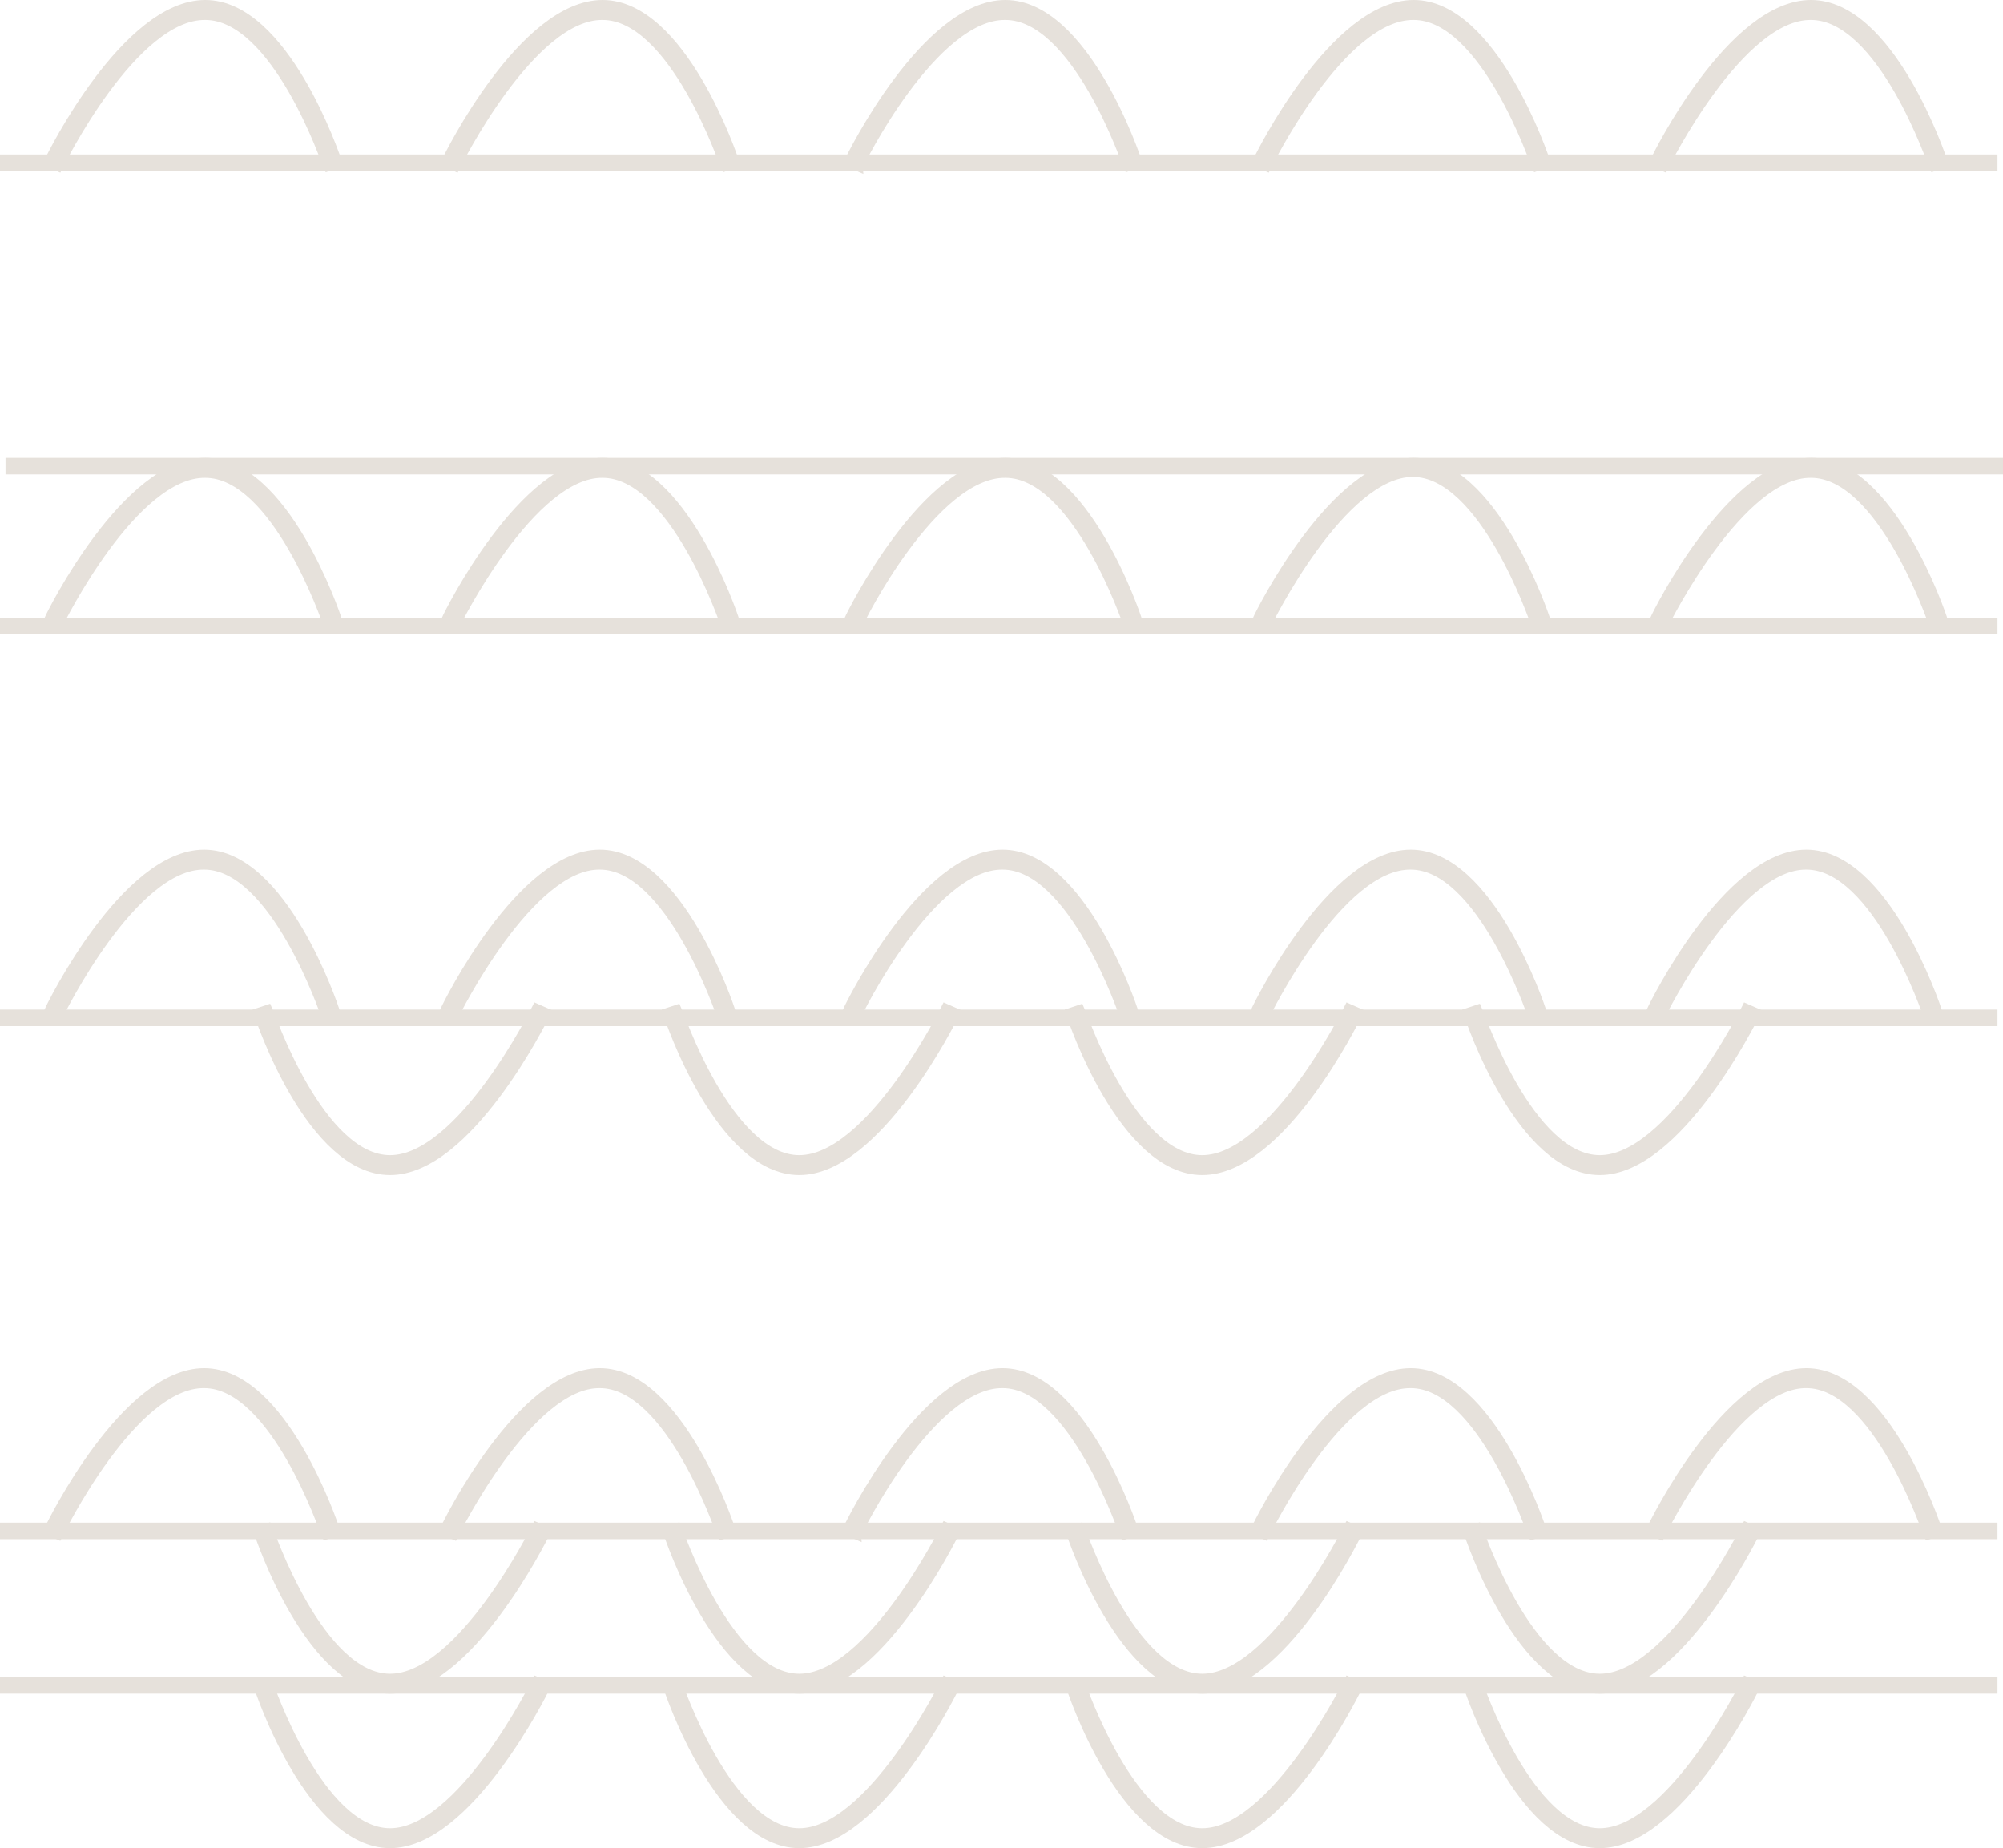 <?xml version="1.0" encoding="UTF-8"?>
<svg width="363px" height="335px" viewBox="0 0 363 335" version="1.1" xmlns="http://www.w3.org/2000/svg" xmlns:xlink="http://www.w3.org/1999/xlink">
    <title>lines</title>
    <g id="UI/-UX" stroke="none" stroke-width="1" fill="none" fill-rule="evenodd">
        <g id="Nosotros" transform="translate(-226, -828)" fill="#E6E1DB" fill-rule="nonzero" stroke="#E6E1DB" stroke-width="2">
            <g id="lines" transform="translate(227, 829)">
                <path d="M9.467,29 L8,28.352 C8.489,27.218 22.019,2.27373675e-13 36.201,2.27373675e-13 C50.382,2.27373675e-13 59.674,27.38 60,28.514 L58.533,29 C58.37,28.676 49.241,1.62 36.201,1.62 C22.997,1.458 9.63,28.676 9.467,29 Z" id="Path"></path>
                <path d="M81.467,29 L80,28.352 C80.489,27.218 94.019,2.27373675e-13 108.201,2.27373675e-13 C122.382,2.27373675e-13 131.674,27.38 132,28.514 L130.533,29 C130.37,28.676 121.241,1.62 108.201,1.62 C95.16,1.458 81.63,28.676 81.467,29 Z" id="Path"></path>
                <path d="M154.467,29 L153,28.352 C153.489,27.218 167.019,2.27373675e-13 181.201,2.27373675e-13 C195.382,2.27373675e-13 204.674,27.38 205,28.514 L203.533,29 C203.37,28.676 194.241,1.62 181.201,1.62 C167.997,1.458 154.467,28.676 154.467,29 Z" id="Path"></path>
                <path d="M228.467,29 L227,28.352 C227.489,27.218 241.019,2.27373675e-13 255.201,2.27373675e-13 C269.382,2.27373675e-13 278.674,27.38 279,28.514 L277.533,29 C277.37,28.676 268.241,1.62 255.201,1.62 C241.997,1.458 228.63,28.676 228.467,29 Z" id="Path"></path>
                <path d="M300.467,29 L299,28.352 C299.489,27.218 313.019,2.27373675e-13 327.201,2.27373675e-13 C341.382,2.27373675e-13 350.674,27.38 351,28.514 L349.533,29 C349.37,28.676 340.241,1.62 327.201,1.62 C314.16,1.458 300.63,28.676 300.467,29 Z" id="Path"></path>
                <path d="M9.467,112 L8,111.352 C8.489,110.218 22.019,83 36.201,83 C50.382,83 59.674,110.38 60,111.514 L58.533,112 C58.37,111.676 49.241,84.62 36.201,84.62 C22.997,84.458 9.63,111.676 9.467,112 Z" id="Path"></path>
                <path d="M81.467,112 L80,111.352 C80.489,110.218 94.019,83 108.201,83 C122.382,83 131.674,110.38 132,111.514 L130.533,112 C130.37,111.676 121.241,84.62 108.201,84.62 C95.16,84.458 81.63,111.676 81.467,112 Z" id="Path"></path>
                <path d="M154.467,112 L153,111.352 C153.489,110.218 167.019,83 181.201,83 C195.382,83 204.674,110.38 205,111.514 L203.533,112 C203.37,111.676 194.241,84.62 181.201,84.62 C167.997,84.458 154.467,111.676 154.467,112 Z" id="Path"></path>
                <path d="M228.467,112 L227,111.352 C227.489,110.218 241.019,83 255.201,83 C269.382,83 278.674,110.38 279,111.514 L277.37,111.838 C277.207,111.514 268.078,84.458 255.038,84.458 C241.997,84.458 228.63,111.676 228.467,112 Z" id="Path"></path>
                <path d="M300.467,112 L299,111.352 C299.489,110.218 313.019,83 327.201,83 C341.382,83 350.674,110.38 351,111.514 L349.533,112 C349.37,111.676 340.241,84.62 327.201,84.62 C314.16,84.458 300.63,111.676 300.467,112 Z" id="Path"></path>
                <g id="Group" transform="translate(8, 154)">
                    <path d="M1.457,29 L4.60020096e-14,28.352 C0.486,27.218 13.92,9.20926898e-14 28.001,9.20926898e-14 C42.082,9.20926898e-14 51.308,27.38 51.632,28.514 L50.175,29 C50.013,28.676 40.949,1.62 28.001,1.62 C14.891,1.458 1.619,28.676 1.457,29 Z" id="Path"></path>
                    <path d="M73.159,29 L71.702,28.352 C72.187,27.218 85.621,9.20926898e-14 99.703,9.20926898e-14 C113.784,9.20926898e-14 123.01,27.38 123.334,28.514 L121.877,29 C121.715,28.676 112.651,1.62 99.703,1.62 C86.754,1.458 73.32,28.676 73.159,29 Z" id="Path"></path>
                    <path d="M146.155,29 L144.699,28.352 C145.184,27.218 158.618,9.20926898e-14 172.699,9.20926898e-14 C186.781,9.20926898e-14 196.007,27.38 196.33,28.514 L194.874,29 C194.712,28.676 185.648,1.62 172.699,1.62 C159.589,1.458 146.155,28.676 146.155,29 Z" id="Path"></path>
                    <path d="M220.123,29 L218.666,28.352 C219.152,27.218 232.586,9.20926898e-14 246.667,9.20926898e-14 C260.749,9.20926898e-14 269.974,27.38 270.298,28.514 L268.841,29 C268.68,28.676 259.616,1.62 246.667,1.62 C233.557,1.458 220.285,28.676 220.123,29 Z" id="Path"></path>
                    <path d="M291.825,29 L290.368,28.352 C290.854,27.218 304.288,9.20926898e-14 318.369,9.20926898e-14 C332.451,9.20926898e-14 341.676,27.38 342,28.514 L340.543,29 C340.381,28.676 331.318,1.62 318.369,1.62 C305.421,1.458 291.987,28.676 291.825,29 Z" id="Path"></path>
                </g>
                <g id="Group" transform="translate(8, 248)">
                    <path d="M1.457,29 L4.60020096e-14,28.352 C0.486,27.218 13.92,9.20926898e-14 28.001,9.20926898e-14 C42.082,9.20926898e-14 51.308,27.38 51.632,28.514 L50.175,29 C50.013,28.676 40.949,1.62 28.001,1.62 C14.891,1.458 1.619,28.676 1.457,29 Z" id="Path"></path>
                    <path d="M73.159,29 L71.702,28.352 C72.187,27.218 85.621,9.20926898e-14 99.703,9.20926898e-14 C113.784,9.20926898e-14 123.01,27.38 123.334,28.514 L121.877,29 C121.715,28.676 112.651,1.62 99.703,1.62 C86.754,1.458 73.32,28.676 73.159,29 Z" id="Path"></path>
                    <path d="M146.155,29 L144.699,28.352 C145.184,27.218 158.618,9.20926898e-14 172.699,9.20926898e-14 C186.781,9.20926898e-14 196.007,27.38 196.33,28.514 L194.874,29 C194.712,28.676 185.648,1.62 172.699,1.62 C159.589,1.458 146.155,28.676 146.155,29 Z" id="Path"></path>
                    <path d="M220.123,29 L218.666,28.352 C219.152,27.218 232.586,9.20926898e-14 246.667,9.20926898e-14 C260.749,9.20926898e-14 269.974,27.38 270.298,28.514 L268.841,29 C268.68,28.676 259.616,1.62 246.667,1.62 C233.557,1.458 220.285,28.676 220.123,29 Z" id="Path"></path>
                    <path d="M291.825,29 L290.368,28.352 C290.854,27.218 304.288,9.20926898e-14 318.369,9.20926898e-14 C332.451,9.20926898e-14 341.676,27.38 342,28.514 L340.543,29 C340.381,28.676 331.318,1.62 318.369,1.62 C305.421,1.458 291.987,28.676 291.825,29 Z" id="Path"></path>
                </g>
                <g id="Group" transform="translate(46, 182)">
                    <path d="M242.926,29 C228.808,29 219.559,1.772 219.234,0.644 L220.695,0.161 C220.857,0.483 229.944,27.389 242.926,27.389 C255.908,27.389 269.377,0.322 269.54,0 L271,0.644 C270.351,1.933 256.882,29 242.926,29 Z" id="Path"></path>
                    <path d="M170.876,29 C156.758,29 147.508,1.772 147.184,0.644 L148.644,0.161 C148.807,0.483 157.894,27.389 170.876,27.389 C183.858,27.389 197.327,0.322 197.489,0 L198.95,0.644 C198.301,1.933 184.994,29 170.876,29 Z" id="Path"></path>
                    <path d="M97.852,29 C83.734,29 74.484,1.772 74.16,0.644 L75.62,0.161 C75.783,0.483 84.87,27.389 97.852,27.389 C110.834,27.389 124.303,0.322 124.465,0 L125.926,0.644 C125.277,1.933 111.808,29 97.852,29 Z" id="Path"></path>
                    <path d="M23.692,29 C9.574,29 0.325,1.772 -4.61214566e-14,0.644 L1.46,0.161 C1.623,0.483 10.71,27.389 23.692,27.389 C36.674,27.389 50.143,0.322 50.305,0 L51.766,0.644 C51.117,1.933 37.648,29 23.692,29 Z" id="Path"></path>
                </g>
                <g id="Group" transform="translate(46, 276)">
                    <path d="M242.926,29 C228.808,29 219.559,1.772 219.234,0.644 L220.695,0.161 C220.857,0.483 229.944,27.389 242.926,27.389 C255.908,27.389 269.377,0.322 269.54,0 L271,0.644 C270.351,1.933 256.882,29 242.926,29 Z" id="Path"></path>
                    <path d="M170.876,29 C156.758,29 147.508,1.772 147.184,0.644 L148.644,0.161 C148.807,0.483 157.894,27.389 170.876,27.389 C183.858,27.389 197.327,0.322 197.489,0 L198.95,0.644 C198.301,1.933 184.994,29 170.876,29 Z" id="Path"></path>
                    <path d="M97.852,29 C83.734,29 74.484,1.772 74.16,0.644 L75.62,0.161 C75.783,0.483 84.87,27.389 97.852,27.389 C110.834,27.389 124.303,0.322 124.465,0 L125.926,0.644 C125.277,1.933 111.808,29 97.852,29 Z" id="Path"></path>
                    <path d="M23.692,29 C9.574,29 0.325,1.772 0,0.644 L1.46,0.161 C1.623,0.483 10.71,27.389 23.692,27.389 C36.674,27.389 50.143,0.322 50.305,0 L51.766,0.644 C51.117,1.933 37.648,29 23.692,29 Z" id="Path"></path>
                </g>
                <g id="Group" transform="translate(46, 304)">
                    <path d="M242.926,29 C228.808,29 219.559,1.772 219.234,0.644 L220.695,0.161 C220.857,0.483 229.944,27.389 242.926,27.389 C255.908,27.389 269.377,0.322 269.54,0 L271,0.644 C270.351,1.933 256.882,29 242.926,29 Z" id="Path"></path>
                    <path d="M170.876,29 C156.758,29 147.508,1.772 147.184,0.644 L148.644,0.161 C148.807,0.483 157.894,27.389 170.876,27.389 C183.858,27.389 197.327,0.322 197.489,0 L198.95,0.644 C198.301,1.933 184.994,29 170.876,29 Z" id="Path"></path>
                    <path d="M97.852,29 C83.734,29 74.484,1.772 74.16,0.644 L75.62,0.161 C75.783,0.483 84.87,27.389 97.852,27.389 C110.834,27.389 124.303,0.322 124.465,1.06352203e-13 L125.926,0.644 C125.277,1.933 111.808,29 97.852,29 Z" id="Path"></path>
                    <path d="M23.692,29 C9.574,29 0.325,1.772 0,0.644 L1.46,0.161 C1.623,0.483 10.71,27.389 23.692,27.389 C36.674,27.389 50.143,0.322 50.305,2.12704406e-13 L51.766,0.644 C51.117,1.933 37.648,29 23.692,29 Z" id="Path"></path>
                </g>
                <rect id="Rectangle" x="0" y="28" width="360" height="1"></rect>
                <rect id="Rectangle" x="0" y="112" width="360" height="1"></rect>
                <rect id="Rectangle-Copy-2" x="1" y="83" width="360" height="1"></rect>
                <rect id="Rectangle" x="0" y="183" width="360" height="1"></rect>
                <rect id="Rectangle" x="0" y="276" width="360" height="1"></rect>
                <rect id="Rectangle" x="0" y="304" width="360" height="1"></rect>
            </g>
        </g>
    </g>
</svg>